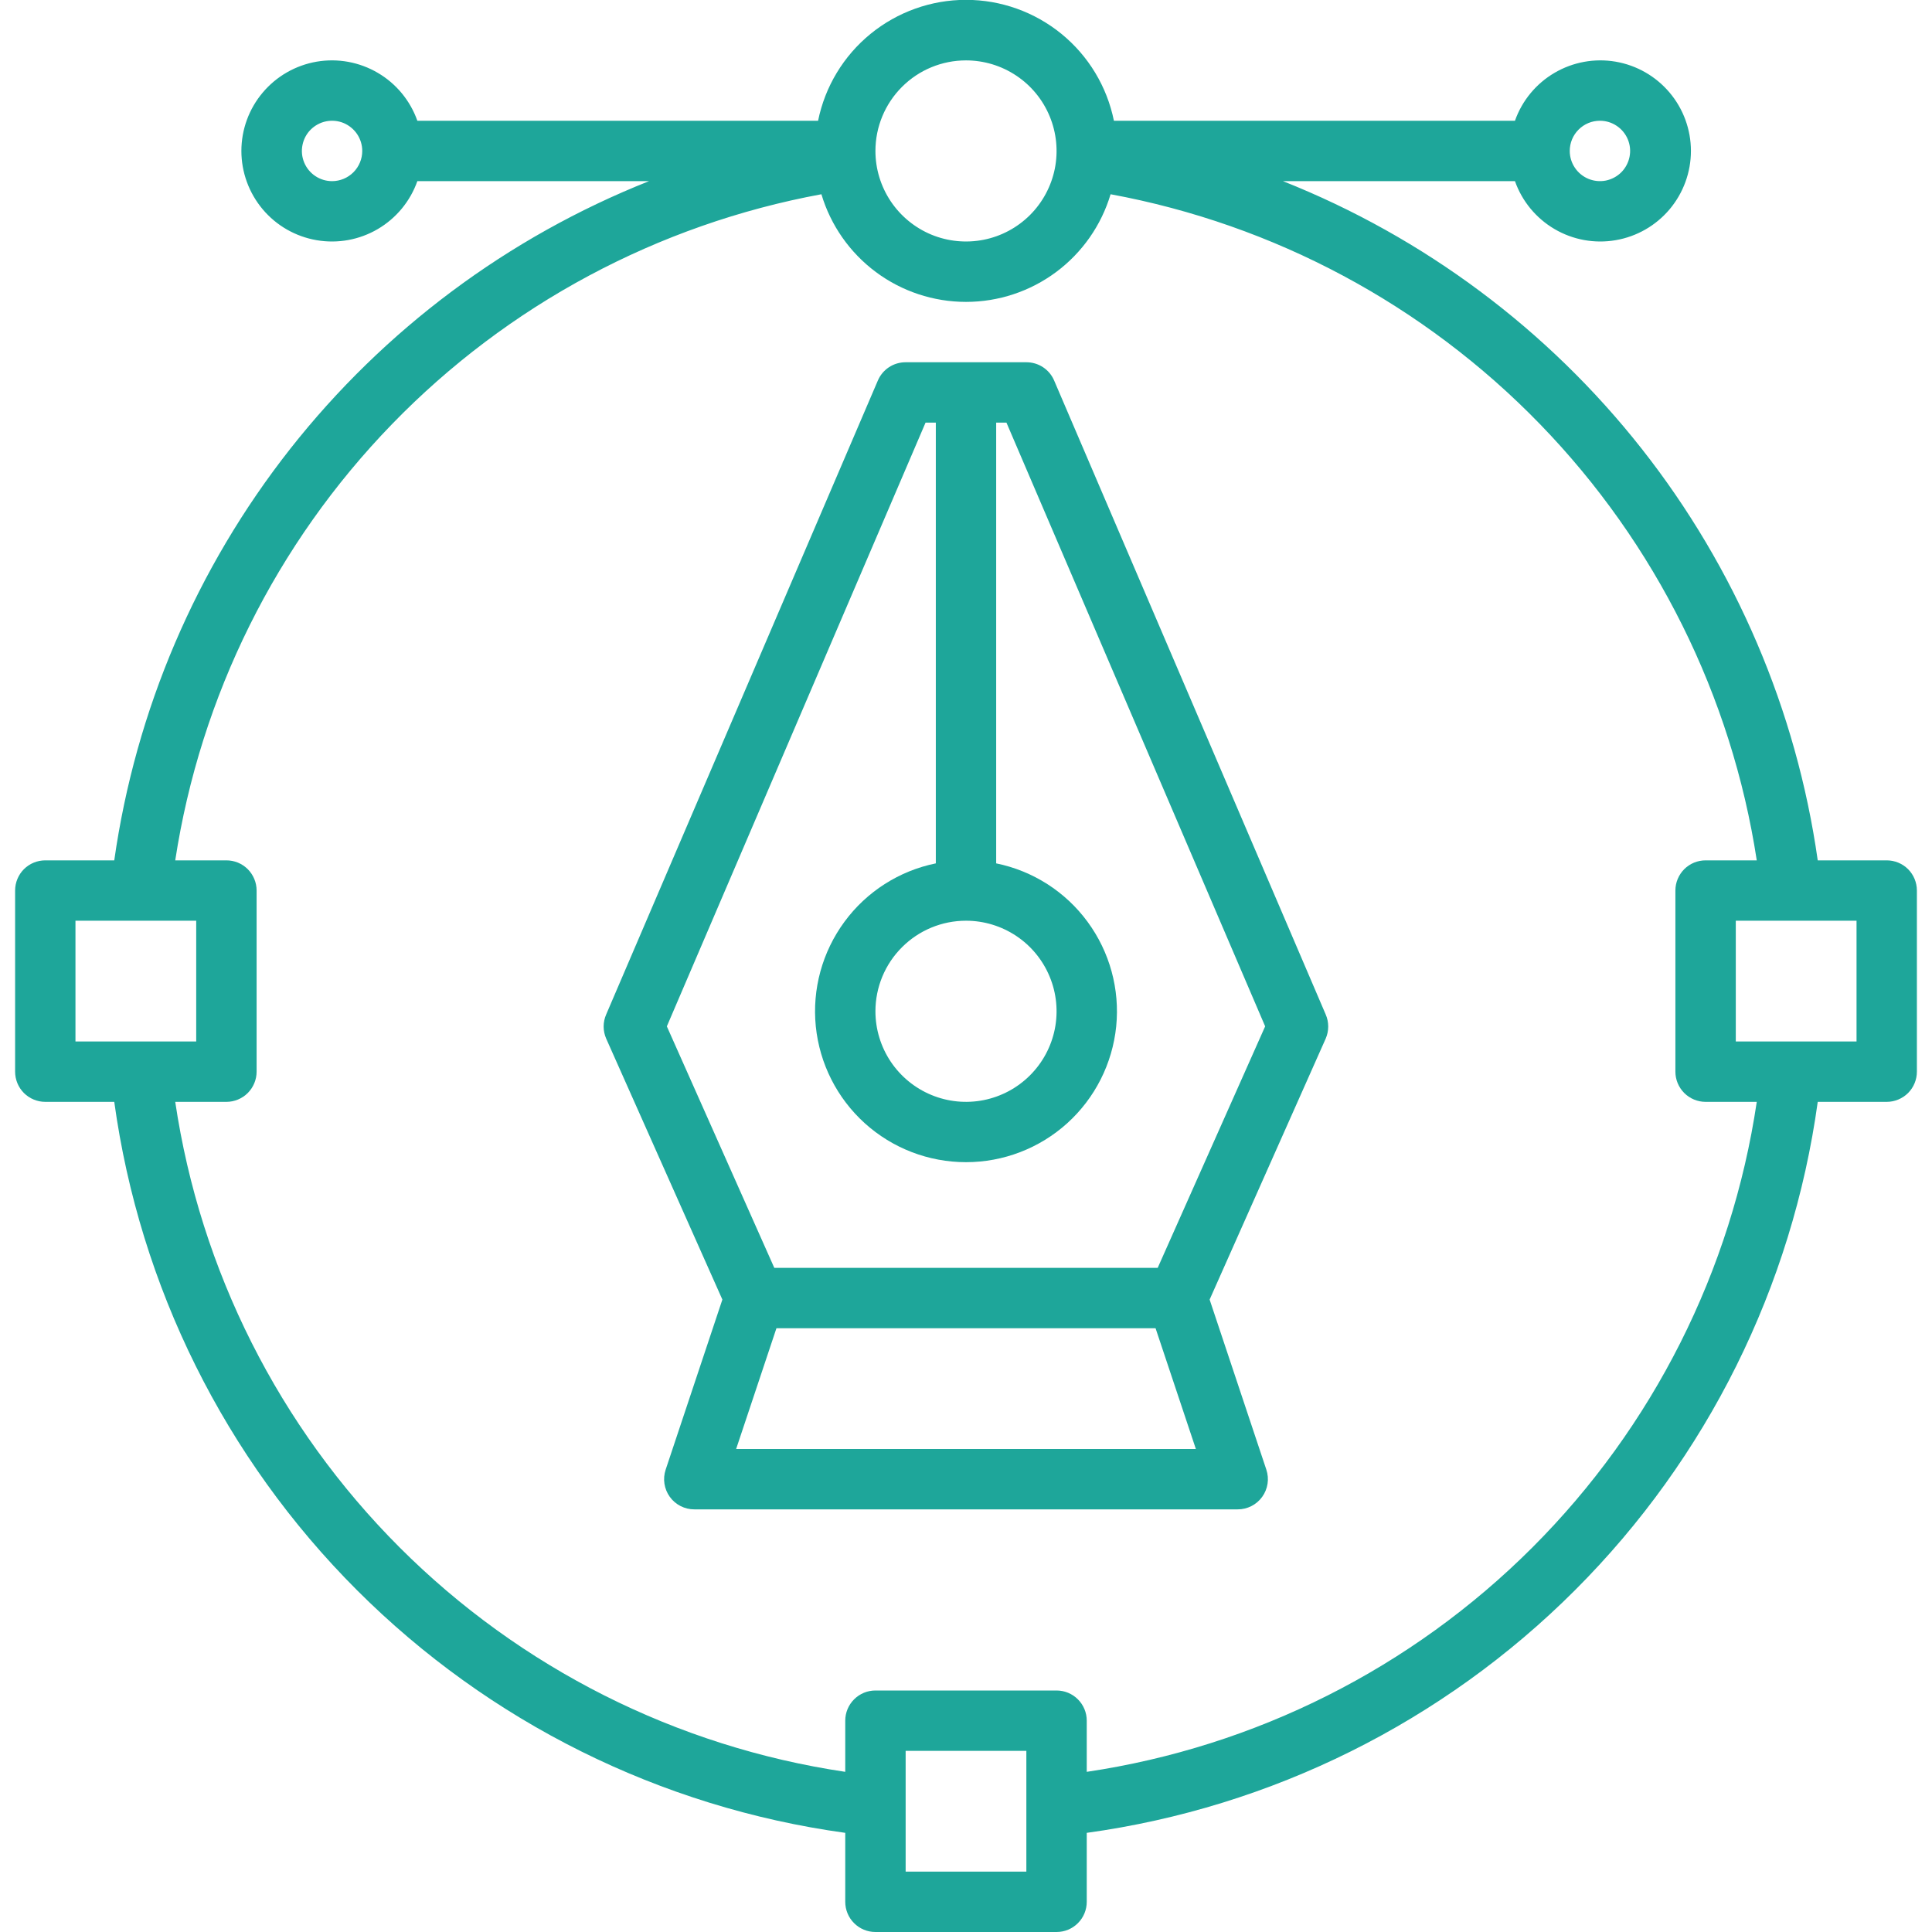 <svg width="50" height="50" viewBox="0 0 50 50" fill="none" xmlns="http://www.w3.org/2000/svg">
<g clip-path="url(#clip0_78_216)">
<path d="M27.281 9.848C27.221 9.707 27.121 9.588 26.993 9.503C26.865 9.419 26.715 9.375 26.562 9.375H23.438C23.285 9.375 23.135 9.419 23.007 9.503C22.879 9.588 22.779 9.707 22.719 9.848L15.688 26.254C15.645 26.352 15.622 26.459 15.622 26.566C15.622 26.674 15.645 26.78 15.688 26.879L18.695 33.633L17.227 38.035C17.188 38.153 17.177 38.278 17.196 38.4C17.215 38.522 17.262 38.638 17.335 38.739C17.407 38.839 17.503 38.921 17.613 38.977C17.723 39.033 17.845 39.063 17.969 39.062H32.031C32.155 39.063 32.277 39.033 32.387 38.977C32.498 38.921 32.593 38.839 32.665 38.739C32.738 38.638 32.785 38.522 32.804 38.4C32.823 38.278 32.812 38.153 32.773 38.035L31.305 33.633L34.309 26.879C34.352 26.78 34.374 26.674 34.374 26.566C34.374 26.459 34.352 26.352 34.309 26.254L27.281 9.848ZM25 23.828C25.463 23.828 25.917 23.966 26.302 24.223C26.688 24.481 26.988 24.847 27.165 25.275C27.343 25.703 27.389 26.174 27.299 26.629C27.208 27.084 26.985 27.501 26.657 27.829C26.329 28.157 25.912 28.38 25.457 28.471C25.003 28.561 24.531 28.515 24.103 28.337C23.675 28.16 23.309 27.859 23.051 27.474C22.794 27.089 22.656 26.635 22.656 26.172C22.656 25.55 22.903 24.954 23.343 24.515C23.782 24.075 24.378 23.828 25 23.828ZM19.051 37.5L20.094 34.375H29.906L30.949 37.5H19.051ZM29.961 32.812H20.039L17.258 26.562L23.953 10.938H24.219V22.344C23.27 22.537 22.427 23.076 21.854 23.856C21.28 24.636 21.016 25.601 21.113 26.564C21.211 27.527 21.662 28.419 22.38 29.069C23.098 29.718 24.032 30.077 25 30.077C25.968 30.077 26.902 29.718 27.62 29.069C28.338 28.419 28.789 27.527 28.887 26.564C28.984 25.601 28.72 24.636 28.146 23.856C27.573 23.076 26.73 22.537 25.781 22.344V10.938H26.047L32.742 26.562L29.961 32.812Z" fill="#1EA69A"/>
<path d="M48.828 22.266H47.043C46.49 18.376 44.918 14.702 42.488 11.615C40.057 8.528 36.854 6.138 33.203 4.688H39.207C39.391 5.209 39.754 5.648 40.231 5.928C40.708 6.208 41.268 6.31 41.813 6.216C42.358 6.123 42.852 5.84 43.209 5.417C43.565 4.994 43.761 4.459 43.761 3.906C43.761 3.353 43.565 2.818 43.209 2.396C42.852 1.973 42.358 1.69 41.813 1.596C41.268 1.503 40.708 1.605 40.231 1.885C39.754 2.164 39.391 2.604 39.207 3.125H28.828C28.649 2.242 28.17 1.448 27.472 0.878C26.774 0.308 25.901 -0.004 25 -0.004C24.099 -0.004 23.226 0.308 22.528 0.878C21.83 1.448 21.351 2.242 21.172 3.125H10.801C10.617 2.604 10.254 2.164 9.777 1.885C9.3 1.605 8.74 1.503 8.195 1.596C7.65 1.69 7.155 1.973 6.799 2.396C6.443 2.818 6.247 3.353 6.247 3.906C6.247 4.459 6.443 4.994 6.799 5.417C7.155 5.84 7.65 6.123 8.195 6.216C8.74 6.31 9.3 6.208 9.777 5.928C10.254 5.648 10.617 5.209 10.801 4.688H16.797C13.146 6.138 9.943 8.528 7.512 11.615C5.082 14.702 3.51 18.376 2.957 22.266H1.172C0.965 22.266 0.766 22.348 0.619 22.494C0.473 22.641 0.391 22.84 0.391 23.047V27.734C0.391 27.942 0.473 28.14 0.619 28.287C0.766 28.433 0.965 28.516 1.172 28.516H2.957C3.617 33.3 5.822 37.738 9.238 41.153C12.653 44.568 17.09 46.774 21.875 47.434V49.219C21.875 49.426 21.957 49.625 22.104 49.771C22.25 49.918 22.449 50 22.656 50H27.344C27.551 50 27.75 49.918 27.896 49.771C28.043 49.625 28.125 49.426 28.125 49.219V47.434C32.91 46.774 37.347 44.568 40.762 41.153C44.178 37.738 46.383 33.3 47.043 28.516H48.828C49.035 28.516 49.234 28.433 49.381 28.287C49.527 28.14 49.609 27.942 49.609 27.734V23.047C49.609 22.84 49.527 22.641 49.381 22.494C49.234 22.348 49.035 22.266 48.828 22.266ZM41.406 3.125C41.561 3.125 41.712 3.171 41.84 3.257C41.969 3.343 42.069 3.465 42.128 3.607C42.187 3.75 42.203 3.907 42.172 4.059C42.142 4.21 42.068 4.349 41.959 4.459C41.849 4.568 41.71 4.642 41.559 4.673C41.407 4.703 41.25 4.687 41.107 4.628C40.965 4.569 40.843 4.469 40.757 4.34C40.671 4.212 40.625 4.061 40.625 3.906C40.625 3.699 40.707 3.5 40.854 3.354C41 3.207 41.199 3.125 41.406 3.125V3.125ZM25 1.563C25.463 1.563 25.917 1.7 26.302 1.958C26.688 2.215 26.988 2.581 27.165 3.009C27.343 3.438 27.389 3.909 27.299 4.364C27.208 4.818 26.985 5.236 26.657 5.564C26.329 5.891 25.912 6.115 25.457 6.205C25.003 6.295 24.531 6.249 24.103 6.072C23.675 5.894 23.309 5.594 23.051 5.208C22.794 4.823 22.656 4.37 22.656 3.906C22.656 3.285 22.903 2.689 23.343 2.249C23.782 1.809 24.378 1.563 25 1.563ZM8.594 4.688C8.439 4.688 8.288 4.642 8.16 4.556C8.031 4.47 7.931 4.348 7.872 4.205C7.813 4.062 7.797 3.905 7.828 3.754C7.858 3.602 7.932 3.463 8.041 3.354C8.151 3.245 8.29 3.17 8.441 3.14C8.593 3.11 8.75 3.125 8.893 3.184C9.035 3.244 9.157 3.344 9.243 3.472C9.329 3.601 9.375 3.752 9.375 3.906C9.375 4.113 9.293 4.312 9.146 4.459C9 4.605 8.801 4.688 8.594 4.688ZM1.953 23.828H5.078V26.953H1.953V23.828ZM26.562 48.438H23.438V45.312H26.562V48.438ZM28.125 45.855V44.531C28.125 44.324 28.043 44.125 27.896 43.979C27.75 43.832 27.551 43.75 27.344 43.75H22.656C22.449 43.75 22.25 43.832 22.104 43.979C21.957 44.125 21.875 44.324 21.875 44.531V45.855C17.508 45.206 13.465 43.17 10.343 40.048C7.221 36.926 5.185 32.883 4.535 28.516H5.859C6.067 28.516 6.265 28.433 6.412 28.287C6.558 28.14 6.641 27.942 6.641 27.734V23.047C6.641 22.84 6.558 22.641 6.412 22.494C6.265 22.348 6.067 22.266 5.859 22.266H4.535C5.187 18.012 7.148 14.066 10.145 10.977C13.141 7.888 17.026 5.808 21.258 5.027C21.499 5.833 21.993 6.538 22.667 7.04C23.341 7.542 24.16 7.813 25 7.813C25.84 7.813 26.659 7.542 27.333 7.04C28.007 6.538 28.501 5.833 28.742 5.027C32.974 5.808 36.859 7.888 39.855 10.977C42.852 14.066 44.813 18.012 45.465 22.266H44.141C43.933 22.266 43.735 22.348 43.588 22.494C43.442 22.641 43.359 22.84 43.359 23.047V27.734C43.359 27.942 43.442 28.14 43.588 28.287C43.735 28.433 43.933 28.516 44.141 28.516H45.465C44.816 32.883 42.78 36.926 39.658 40.048C36.536 43.171 32.492 45.206 28.125 45.855V45.855ZM48.047 26.953H44.922V23.828H48.047V26.953Z" fill="#1EA69A"/>
</g>
<defs>
<clipPath id="clip0_78_216">
<rect width="50" height="50" fill="white"/>
</clipPath>
</defs>
</svg>
